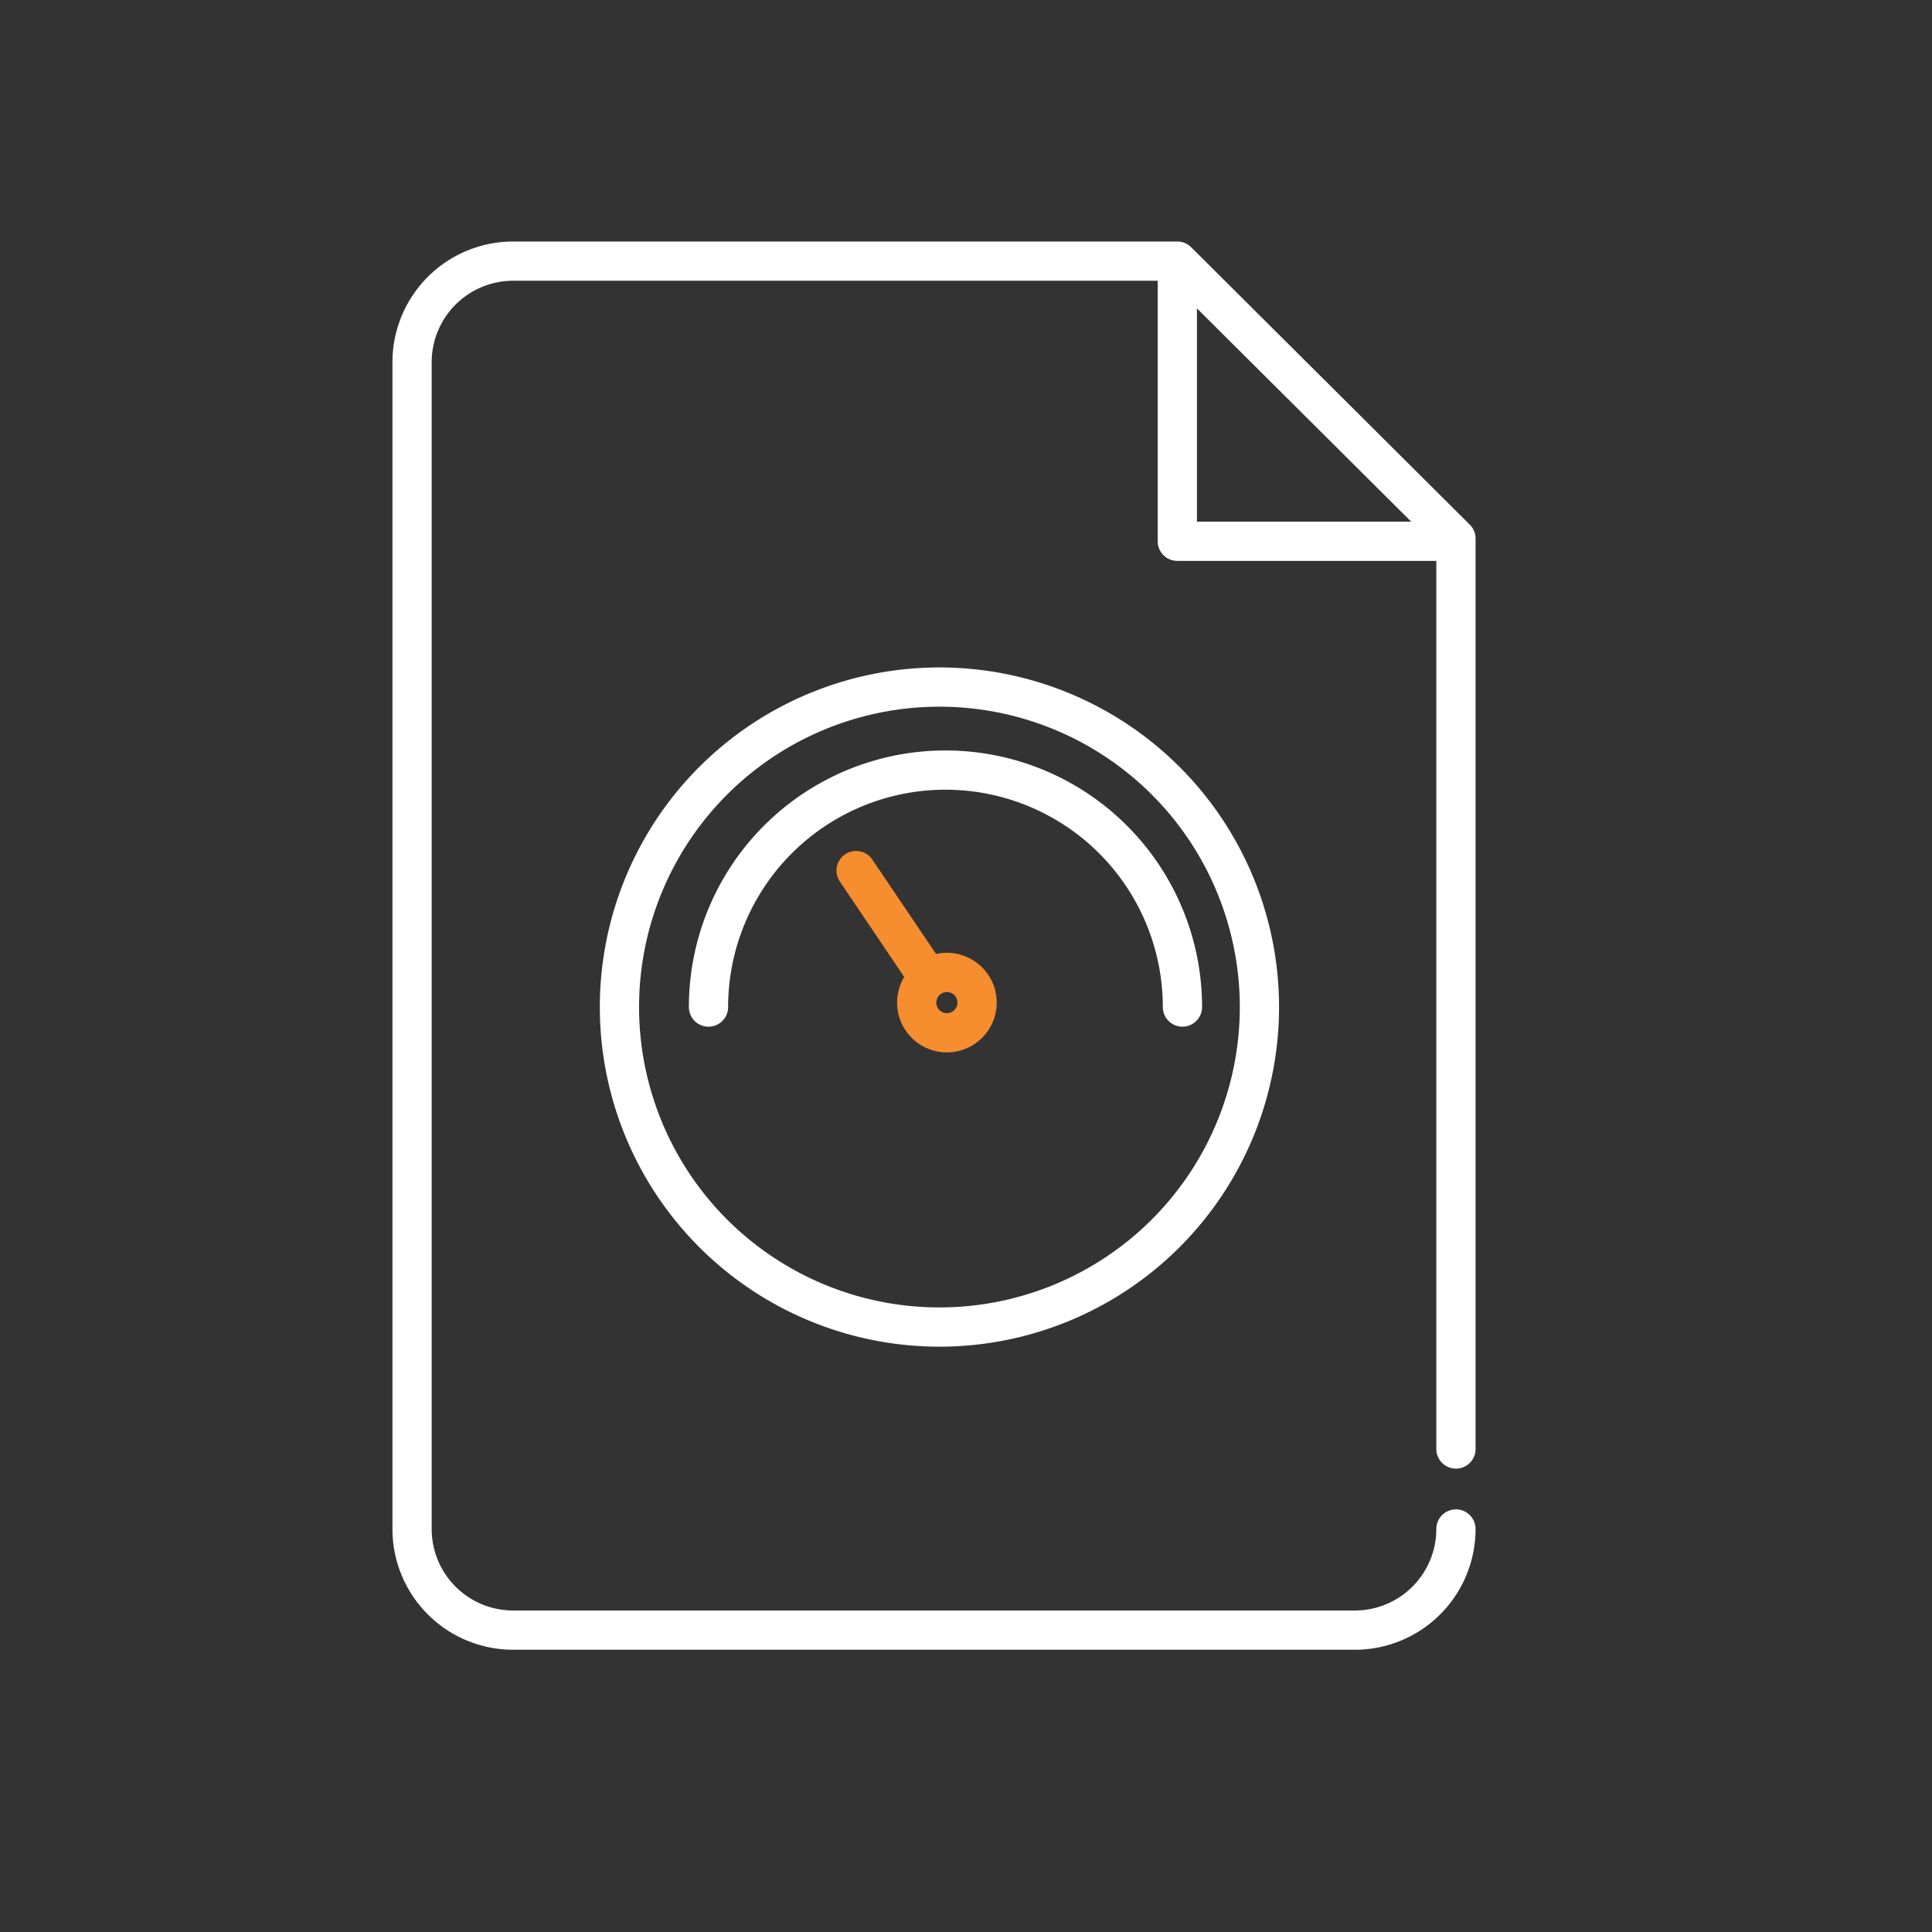 <svg xmlns="http://www.w3.org/2000/svg" viewBox="0 0 64 64"><rect x="0" y="0" width="64" height="64" fill="#333333" stroke="none"/><defs><style>.cls-1,.cls-2{fill:none;stroke-linecap:round;stroke-linejoin:round;stroke-width:1.3px;}.cls-1{stroke:#fff;}.cls-2{stroke:#f68d2e;}</style></defs><title>D_Creación_documento_Picto_Blanco y Naranja_ SVG</title><g id="D_Creación_documento"><path class="cls-1" d="M48.23,48V17.84L39,8.65H17A3.35,3.35,0,0,0,13.65,12V50.65A3.35,3.35,0,0,0,17,54H44.88a3.35,3.35,0,0,0,3.35-3.35M39,8.65v9.28h9.19M41.72,33.36a10.6,10.6,0,1,1-10.6-10.6,10.6,10.6,0,0,1,10.6,10.6Zm-18.25,0a7.85,7.85,0,0,1,15.7,0"/><path class="cls-2" d="M28.36,28.84l2.41,3.57m1.45.28a1,1,0,1,1-1.45-.28,1,1,0,0,1,1.45.28Z"/></g></svg>